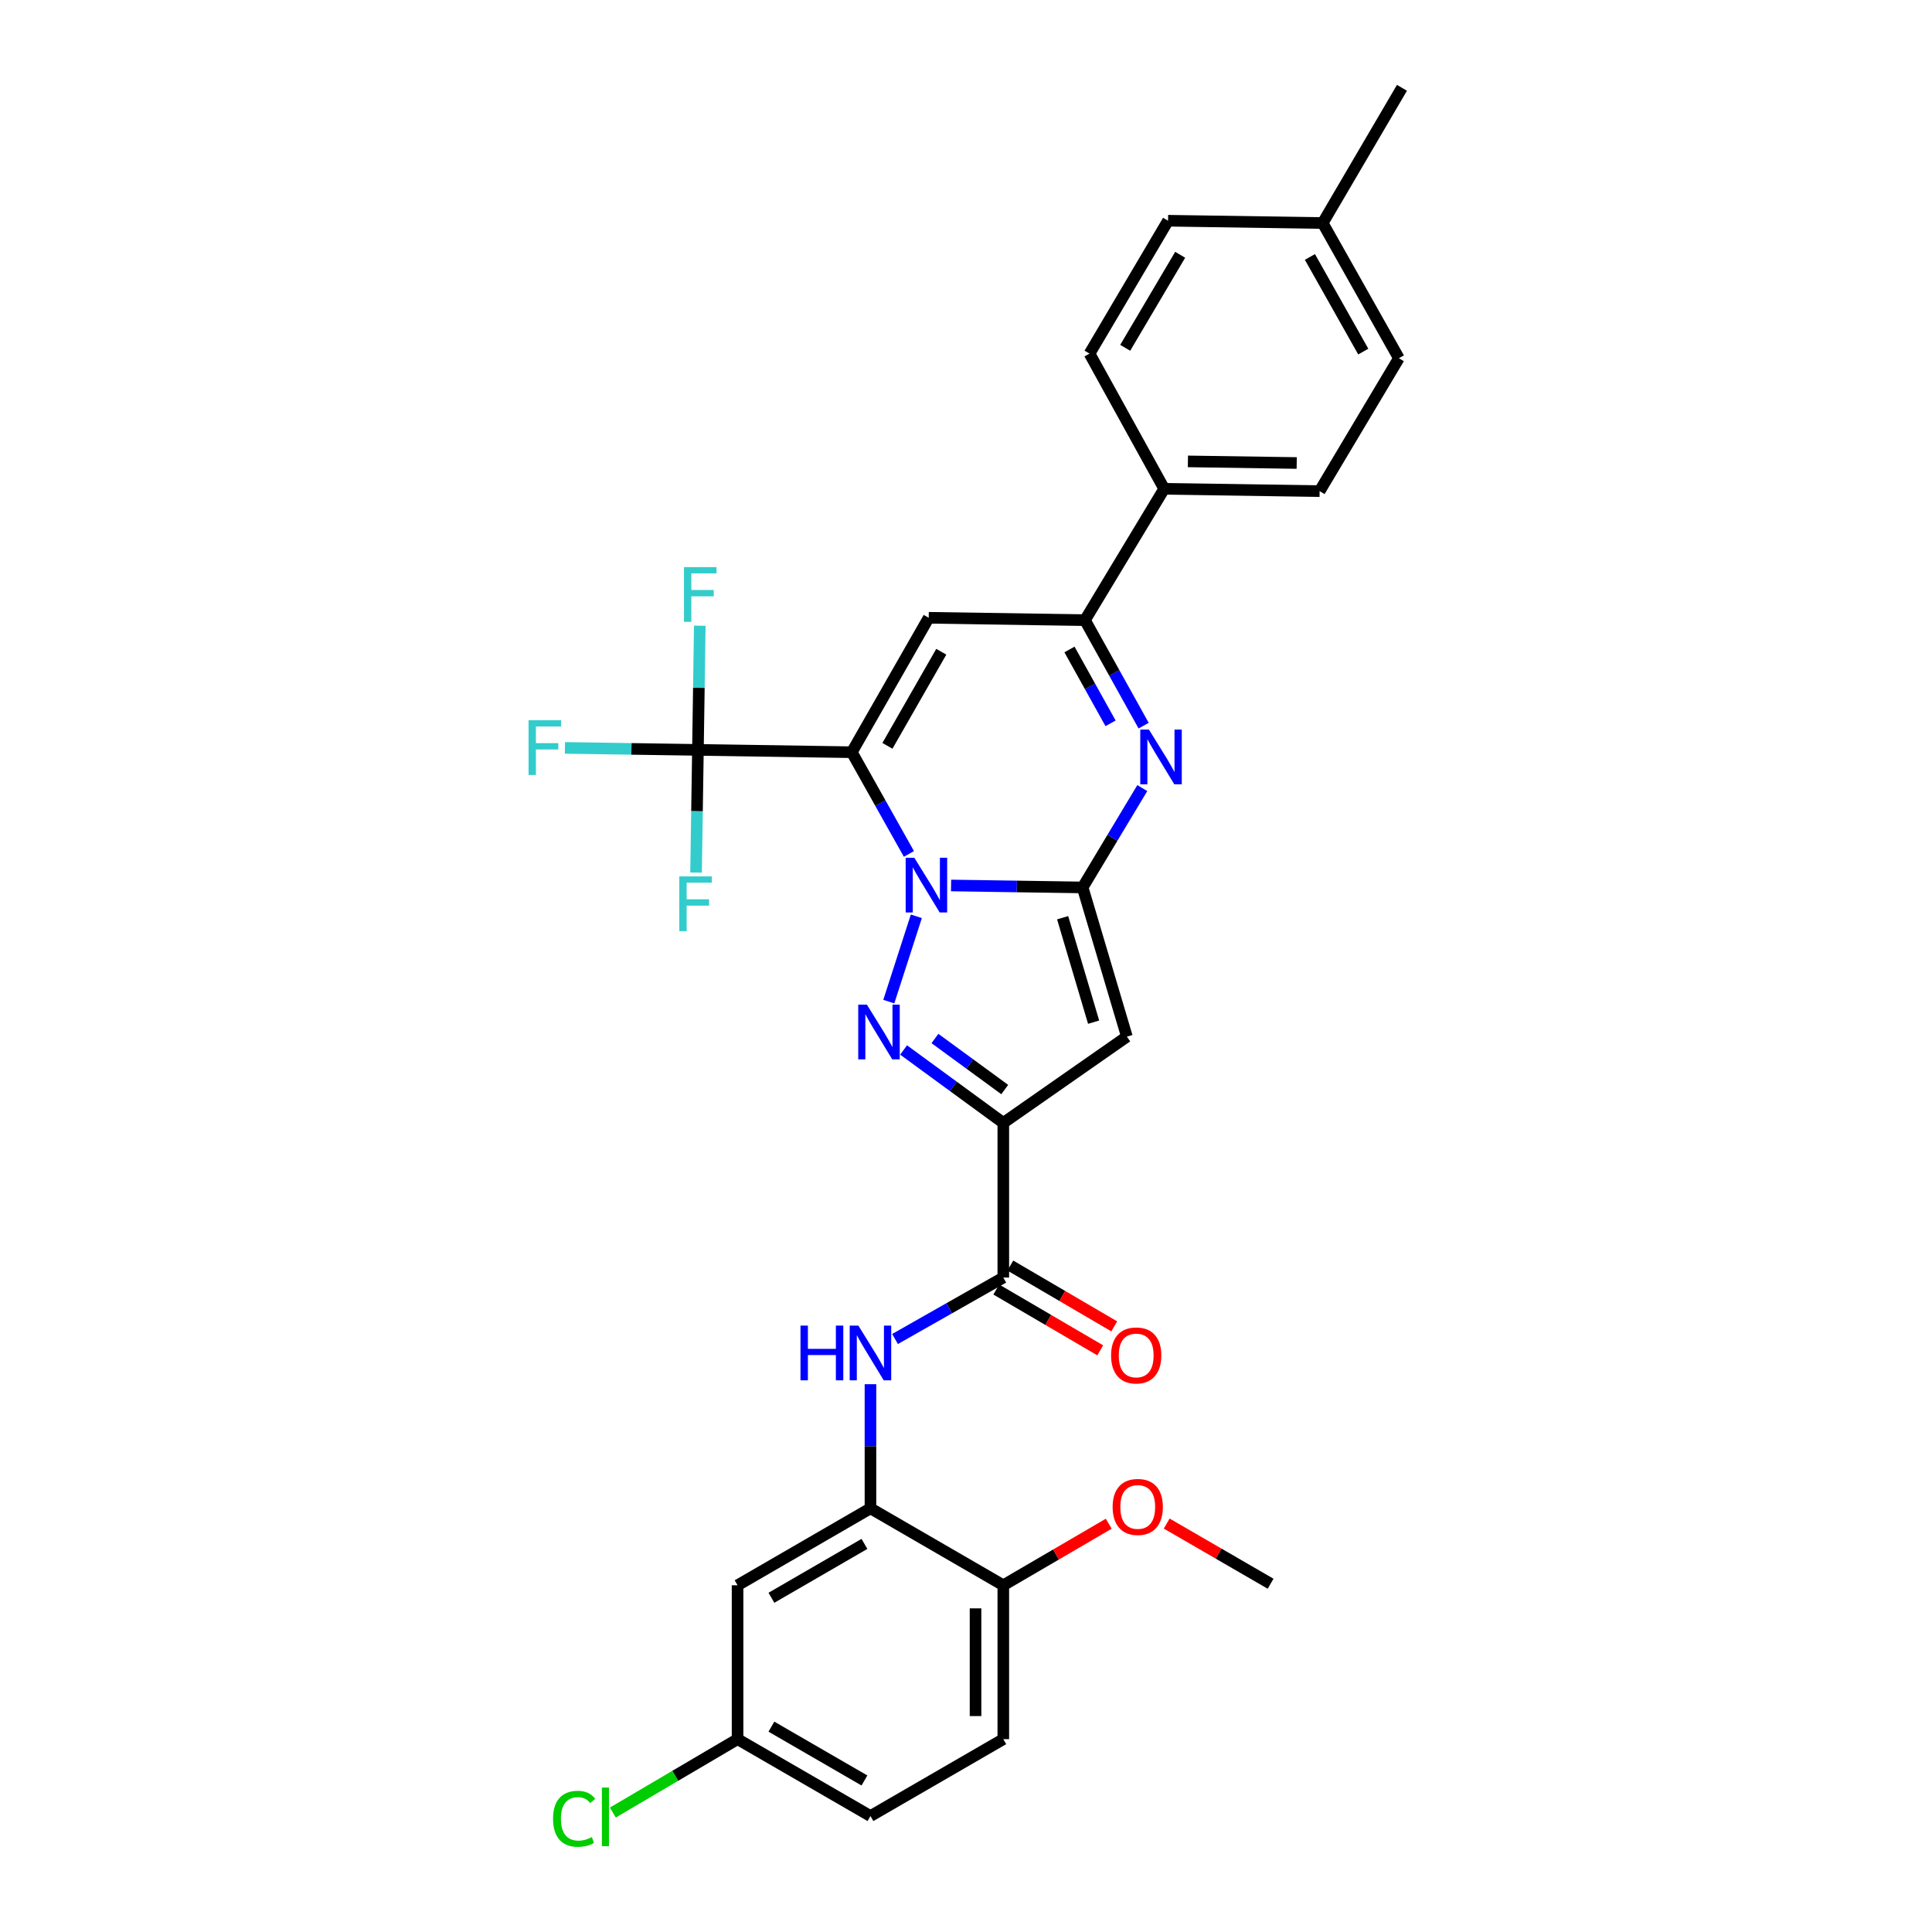 <?xml version='1.0' encoding='iso-8859-1'?>
<svg version='1.1' baseProfile='full'
              xmlns='http://www.w3.org/2000/svg'
                      xmlns:rdkit='http://www.rdkit.org/xml'
                      xmlns:xlink='http://www.w3.org/1999/xlink'
                  xml:space='preserve'
width='1000px' height='1000px' viewBox='0 0 1000 1000'>
<!-- END OF HEADER -->
<rect style='opacity:1.0;fill:#FFFFFF;stroke:none' width='1000' height='1000' x='0' y='0'> </rect>
<path class='bond-0' d='M 470.453,441.998 L 455.67,415.672' style='fill:none;fill-rule:evenodd;stroke:#0000FF;stroke-width:6px;stroke-linecap:butt;stroke-linejoin:miter;stroke-opacity:1' />
<path class='bond-0' d='M 455.67,415.672 L 440.887,389.346' style='fill:none;fill-rule:evenodd;stroke:#000000;stroke-width:6px;stroke-linecap:butt;stroke-linejoin:miter;stroke-opacity:1' />
<path class='bond-1' d='M 492.273,458.321 L 526.317,458.829' style='fill:none;fill-rule:evenodd;stroke:#0000FF;stroke-width:6px;stroke-linecap:butt;stroke-linejoin:miter;stroke-opacity:1' />
<path class='bond-1' d='M 526.317,458.829 L 560.362,459.336' style='fill:none;fill-rule:evenodd;stroke:#000000;stroke-width:6px;stroke-linecap:butt;stroke-linejoin:miter;stroke-opacity:1' />
<path class='bond-2' d='M 474.295,474.288 L 460.044,518.433' style='fill:none;fill-rule:evenodd;stroke:#0000FF;stroke-width:6px;stroke-linecap:butt;stroke-linejoin:miter;stroke-opacity:1' />
<path class='bond-6' d='M 440.887,389.346 L 480.701,319.763' style='fill:none;fill-rule:evenodd;stroke:#000000;stroke-width:6px;stroke-linecap:butt;stroke-linejoin:miter;stroke-opacity:1' />
<path class='bond-6' d='M 459.335,386.047 L 487.205,337.338' style='fill:none;fill-rule:evenodd;stroke:#000000;stroke-width:6px;stroke-linecap:butt;stroke-linejoin:miter;stroke-opacity:1' />
<path class='bond-7' d='M 440.887,389.346 L 361.25,388.14' style='fill:none;fill-rule:evenodd;stroke:#000000;stroke-width:6px;stroke-linecap:butt;stroke-linejoin:miter;stroke-opacity:1' />
<path class='bond-4' d='M 560.362,459.336 L 583.271,536.569' style='fill:none;fill-rule:evenodd;stroke:#000000;stroke-width:6px;stroke-linecap:butt;stroke-linejoin:miter;stroke-opacity:1' />
<path class='bond-4' d='M 550.018,475.009 L 566.055,529.072' style='fill:none;fill-rule:evenodd;stroke:#000000;stroke-width:6px;stroke-linecap:butt;stroke-linejoin:miter;stroke-opacity:1' />
<path class='bond-5' d='M 560.362,459.336 L 575.807,433.624' style='fill:none;fill-rule:evenodd;stroke:#000000;stroke-width:6px;stroke-linecap:butt;stroke-linejoin:miter;stroke-opacity:1' />
<path class='bond-5' d='M 575.807,433.624 L 591.253,407.911' style='fill:none;fill-rule:evenodd;stroke:#0000FF;stroke-width:6px;stroke-linecap:butt;stroke-linejoin:miter;stroke-opacity:1' />
<path class='bond-3' d='M 467.697,543.474 L 493.504,562.34' style='fill:none;fill-rule:evenodd;stroke:#0000FF;stroke-width:6px;stroke-linecap:butt;stroke-linejoin:miter;stroke-opacity:1' />
<path class='bond-3' d='M 493.504,562.34 L 519.31,581.207' style='fill:none;fill-rule:evenodd;stroke:#000000;stroke-width:6px;stroke-linecap:butt;stroke-linejoin:miter;stroke-opacity:1' />
<path class='bond-3' d='M 483.922,537.531 L 501.986,550.737' style='fill:none;fill-rule:evenodd;stroke:#0000FF;stroke-width:6px;stroke-linecap:butt;stroke-linejoin:miter;stroke-opacity:1' />
<path class='bond-3' d='M 501.986,550.737 L 520.051,563.944' style='fill:none;fill-rule:evenodd;stroke:#000000;stroke-width:6px;stroke-linecap:butt;stroke-linejoin:miter;stroke-opacity:1' />
<path class='bond-9' d='M 519.31,581.207 L 519.31,661.258' style='fill:none;fill-rule:evenodd;stroke:#000000;stroke-width:6px;stroke-linecap:butt;stroke-linejoin:miter;stroke-opacity:1' />
<path class='bond-31' d='M 519.31,581.207 L 583.271,536.569' style='fill:none;fill-rule:evenodd;stroke:#000000;stroke-width:6px;stroke-linecap:butt;stroke-linejoin:miter;stroke-opacity:1' />
<path class='bond-8' d='M 591.94,375.596 L 576.754,348.294' style='fill:none;fill-rule:evenodd;stroke:#0000FF;stroke-width:6px;stroke-linecap:butt;stroke-linejoin:miter;stroke-opacity:1' />
<path class='bond-8' d='M 576.754,348.294 L 561.567,320.992' style='fill:none;fill-rule:evenodd;stroke:#000000;stroke-width:6px;stroke-linecap:butt;stroke-linejoin:miter;stroke-opacity:1' />
<path class='bond-8' d='M 574.823,374.393 L 564.193,355.281' style='fill:none;fill-rule:evenodd;stroke:#0000FF;stroke-width:6px;stroke-linecap:butt;stroke-linejoin:miter;stroke-opacity:1' />
<path class='bond-8' d='M 564.193,355.281 L 553.562,336.17' style='fill:none;fill-rule:evenodd;stroke:#000000;stroke-width:6px;stroke-linecap:butt;stroke-linejoin:miter;stroke-opacity:1' />
<path class='bond-32' d='M 480.701,319.763 L 561.567,320.992' style='fill:none;fill-rule:evenodd;stroke:#000000;stroke-width:6px;stroke-linecap:butt;stroke-linejoin:miter;stroke-opacity:1' />
<path class='bond-16' d='M 361.25,388.14 L 360.763,419.891' style='fill:none;fill-rule:evenodd;stroke:#000000;stroke-width:6px;stroke-linecap:butt;stroke-linejoin:miter;stroke-opacity:1' />
<path class='bond-16' d='M 360.763,419.891 L 360.276,451.641' style='fill:none;fill-rule:evenodd;stroke:#33CCCC;stroke-width:6px;stroke-linecap:butt;stroke-linejoin:miter;stroke-opacity:1' />
<path class='bond-17' d='M 361.25,388.14 L 326.828,387.627' style='fill:none;fill-rule:evenodd;stroke:#000000;stroke-width:6px;stroke-linecap:butt;stroke-linejoin:miter;stroke-opacity:1' />
<path class='bond-17' d='M 326.828,387.627 L 292.406,387.113' style='fill:none;fill-rule:evenodd;stroke:#33CCCC;stroke-width:6px;stroke-linecap:butt;stroke-linejoin:miter;stroke-opacity:1' />
<path class='bond-18' d='M 361.25,388.14 L 361.729,356.004' style='fill:none;fill-rule:evenodd;stroke:#000000;stroke-width:6px;stroke-linecap:butt;stroke-linejoin:miter;stroke-opacity:1' />
<path class='bond-18' d='M 361.729,356.004 L 362.207,323.868' style='fill:none;fill-rule:evenodd;stroke:#33CCCC;stroke-width:6px;stroke-linecap:butt;stroke-linejoin:miter;stroke-opacity:1' />
<path class='bond-13' d='M 561.567,320.992 L 602.58,253.006' style='fill:none;fill-rule:evenodd;stroke:#000000;stroke-width:6px;stroke-linecap:butt;stroke-linejoin:miter;stroke-opacity:1' />
<path class='bond-10' d='M 519.31,661.258 L 491.288,677.165' style='fill:none;fill-rule:evenodd;stroke:#000000;stroke-width:6px;stroke-linecap:butt;stroke-linejoin:miter;stroke-opacity:1' />
<path class='bond-10' d='M 491.288,677.165 L 463.266,693.072' style='fill:none;fill-rule:evenodd;stroke:#0000FF;stroke-width:6px;stroke-linecap:butt;stroke-linejoin:miter;stroke-opacity:1' />
<path class='bond-15' d='M 515.681,667.462 L 542.577,683.195' style='fill:none;fill-rule:evenodd;stroke:#000000;stroke-width:6px;stroke-linecap:butt;stroke-linejoin:miter;stroke-opacity:1' />
<path class='bond-15' d='M 542.577,683.195 L 569.473,698.929' style='fill:none;fill-rule:evenodd;stroke:#FF0000;stroke-width:6px;stroke-linecap:butt;stroke-linejoin:miter;stroke-opacity:1' />
<path class='bond-15' d='M 522.938,655.055 L 549.835,670.789' style='fill:none;fill-rule:evenodd;stroke:#000000;stroke-width:6px;stroke-linecap:butt;stroke-linejoin:miter;stroke-opacity:1' />
<path class='bond-15' d='M 549.835,670.789 L 576.731,686.523' style='fill:none;fill-rule:evenodd;stroke:#FF0000;stroke-width:6px;stroke-linecap:butt;stroke-linejoin:miter;stroke-opacity:1' />
<path class='bond-11' d='M 450.549,716.461 L 450.549,748.585' style='fill:none;fill-rule:evenodd;stroke:#0000FF;stroke-width:6px;stroke-linecap:butt;stroke-linejoin:miter;stroke-opacity:1' />
<path class='bond-11' d='M 450.549,748.585 L 450.549,780.709' style='fill:none;fill-rule:evenodd;stroke:#000000;stroke-width:6px;stroke-linecap:butt;stroke-linejoin:miter;stroke-opacity:1' />
<path class='bond-12' d='M 450.549,780.709 L 381.764,820.539' style='fill:none;fill-rule:evenodd;stroke:#000000;stroke-width:6px;stroke-linecap:butt;stroke-linejoin:miter;stroke-opacity:1' />
<path class='bond-12' d='M 447.434,799.122 L 399.285,827.003' style='fill:none;fill-rule:evenodd;stroke:#000000;stroke-width:6px;stroke-linecap:butt;stroke-linejoin:miter;stroke-opacity:1' />
<path class='bond-14' d='M 450.549,780.709 L 519.31,820.539' style='fill:none;fill-rule:evenodd;stroke:#000000;stroke-width:6px;stroke-linecap:butt;stroke-linejoin:miter;stroke-opacity:1' />
<path class='bond-22' d='M 381.764,820.539 L 381.764,900.184' style='fill:none;fill-rule:evenodd;stroke:#000000;stroke-width:6px;stroke-linecap:butt;stroke-linejoin:miter;stroke-opacity:1' />
<path class='bond-19' d='M 602.58,253.006 L 683.031,254.204' style='fill:none;fill-rule:evenodd;stroke:#000000;stroke-width:6px;stroke-linecap:butt;stroke-linejoin:miter;stroke-opacity:1' />
<path class='bond-19' d='M 614.861,238.814 L 671.177,239.653' style='fill:none;fill-rule:evenodd;stroke:#000000;stroke-width:6px;stroke-linecap:butt;stroke-linejoin:miter;stroke-opacity:1' />
<path class='bond-20' d='M 602.58,253.006 L 563.939,183.032' style='fill:none;fill-rule:evenodd;stroke:#000000;stroke-width:6px;stroke-linecap:butt;stroke-linejoin:miter;stroke-opacity:1' />
<path class='bond-21' d='M 519.31,820.539 L 519.31,900.184' style='fill:none;fill-rule:evenodd;stroke:#000000;stroke-width:6px;stroke-linecap:butt;stroke-linejoin:miter;stroke-opacity:1' />
<path class='bond-21' d='M 504.936,832.486 L 504.936,888.237' style='fill:none;fill-rule:evenodd;stroke:#000000;stroke-width:6px;stroke-linecap:butt;stroke-linejoin:miter;stroke-opacity:1' />
<path class='bond-28' d='M 519.31,820.539 L 546.594,804.608' style='fill:none;fill-rule:evenodd;stroke:#000000;stroke-width:6px;stroke-linecap:butt;stroke-linejoin:miter;stroke-opacity:1' />
<path class='bond-28' d='M 546.594,804.608 L 573.878,788.677' style='fill:none;fill-rule:evenodd;stroke:#FF0000;stroke-width:6px;stroke-linecap:butt;stroke-linejoin:miter;stroke-opacity:1' />
<path class='bond-25' d='M 683.031,254.204 L 724.059,185.419' style='fill:none;fill-rule:evenodd;stroke:#000000;stroke-width:6px;stroke-linecap:butt;stroke-linejoin:miter;stroke-opacity:1' />
<path class='bond-24' d='M 563.939,183.032 L 604.576,114.247' style='fill:none;fill-rule:evenodd;stroke:#000000;stroke-width:6px;stroke-linecap:butt;stroke-linejoin:miter;stroke-opacity:1' />
<path class='bond-24' d='M 582.41,180.025 L 610.855,131.876' style='fill:none;fill-rule:evenodd;stroke:#000000;stroke-width:6px;stroke-linecap:butt;stroke-linejoin:miter;stroke-opacity:1' />
<path class='bond-23' d='M 519.31,900.184 L 450.549,939.982' style='fill:none;fill-rule:evenodd;stroke:#000000;stroke-width:6px;stroke-linecap:butt;stroke-linejoin:miter;stroke-opacity:1' />
<path class='bond-26' d='M 381.764,900.184 L 349.483,919.178' style='fill:none;fill-rule:evenodd;stroke:#000000;stroke-width:6px;stroke-linecap:butt;stroke-linejoin:miter;stroke-opacity:1' />
<path class='bond-26' d='M 349.483,919.178 L 317.203,938.172' style='fill:none;fill-rule:evenodd;stroke:#00CC00;stroke-width:6px;stroke-linecap:butt;stroke-linejoin:miter;stroke-opacity:1' />
<path class='bond-34' d='M 381.764,900.184 L 450.549,939.982' style='fill:none;fill-rule:evenodd;stroke:#000000;stroke-width:6px;stroke-linecap:butt;stroke-linejoin:miter;stroke-opacity:1' />
<path class='bond-34' d='M 399.28,893.713 L 447.43,921.572' style='fill:none;fill-rule:evenodd;stroke:#000000;stroke-width:6px;stroke-linecap:butt;stroke-linejoin:miter;stroke-opacity:1' />
<path class='bond-27' d='M 604.576,114.247 L 684.62,115.445' style='fill:none;fill-rule:evenodd;stroke:#000000;stroke-width:6px;stroke-linecap:butt;stroke-linejoin:miter;stroke-opacity:1' />
<path class='bond-33' d='M 724.059,185.419 L 684.62,115.445' style='fill:none;fill-rule:evenodd;stroke:#000000;stroke-width:6px;stroke-linecap:butt;stroke-linejoin:miter;stroke-opacity:1' />
<path class='bond-33' d='M 705.621,181.981 L 678.014,132.998' style='fill:none;fill-rule:evenodd;stroke:#000000;stroke-width:6px;stroke-linecap:butt;stroke-linejoin:miter;stroke-opacity:1' />
<path class='bond-29' d='M 684.62,115.445 L 725.648,45.455' style='fill:none;fill-rule:evenodd;stroke:#000000;stroke-width:6px;stroke-linecap:butt;stroke-linejoin:miter;stroke-opacity:1' />
<path class='bond-30' d='M 603.88,788.591 L 630.771,804.166' style='fill:none;fill-rule:evenodd;stroke:#FF0000;stroke-width:6px;stroke-linecap:butt;stroke-linejoin:miter;stroke-opacity:1' />
<path class='bond-30' d='M 630.771,804.166 L 657.662,819.741' style='fill:none;fill-rule:evenodd;stroke:#000000;stroke-width:6px;stroke-linecap:butt;stroke-linejoin:miter;stroke-opacity:1' />
<path  class='atom-0' d='M 473.251 443.97
L 482.531 458.97
Q 483.451 460.45, 484.931 463.13
Q 486.411 465.81, 486.491 465.97
L 486.491 443.97
L 490.251 443.97
L 490.251 472.29
L 486.371 472.29
L 476.411 455.89
Q 475.251 453.97, 474.011 451.77
Q 472.811 449.57, 472.451 448.89
L 472.451 472.29
L 468.771 472.29
L 468.771 443.97
L 473.251 443.97
' fill='#0000FF'/>
<path  class='atom-3' d='M 448.705 520.006
L 457.985 535.006
Q 458.905 536.486, 460.385 539.166
Q 461.865 541.846, 461.945 542.006
L 461.945 520.006
L 465.705 520.006
L 465.705 548.326
L 461.825 548.326
L 451.865 531.926
Q 450.705 530.006, 449.465 527.806
Q 448.265 525.606, 447.905 524.926
L 447.905 548.326
L 444.225 548.326
L 444.225 520.006
L 448.705 520.006
' fill='#0000FF'/>
<path  class='atom-6' d='M 594.683 377.621
L 603.963 392.621
Q 604.883 394.101, 606.363 396.781
Q 607.843 399.461, 607.923 399.621
L 607.923 377.621
L 611.683 377.621
L 611.683 405.941
L 607.803 405.941
L 597.843 389.541
Q 596.683 387.621, 595.443 385.421
Q 594.243 383.221, 593.883 382.541
L 593.883 405.941
L 590.203 405.941
L 590.203 377.621
L 594.683 377.621
' fill='#0000FF'/>
<path  class='atom-11' d='M 414.329 686.13
L 418.169 686.13
L 418.169 698.17
L 432.649 698.17
L 432.649 686.13
L 436.489 686.13
L 436.489 714.45
L 432.649 714.45
L 432.649 701.37
L 418.169 701.37
L 418.169 714.45
L 414.329 714.45
L 414.329 686.13
' fill='#0000FF'/>
<path  class='atom-11' d='M 444.289 686.13
L 453.569 701.13
Q 454.489 702.61, 455.969 705.29
Q 457.449 707.97, 457.529 708.13
L 457.529 686.13
L 461.289 686.13
L 461.289 714.45
L 457.409 714.45
L 447.449 698.05
Q 446.289 696.13, 445.049 693.93
Q 443.849 691.73, 443.489 691.05
L 443.489 714.45
L 439.809 714.45
L 439.809 686.13
L 444.289 686.13
' fill='#0000FF'/>
<path  class='atom-16' d='M 575.094 701.576
Q 575.094 694.776, 578.454 690.976
Q 581.814 687.176, 588.094 687.176
Q 594.374 687.176, 597.734 690.976
Q 601.094 694.776, 601.094 701.576
Q 601.094 708.456, 597.694 712.376
Q 594.294 716.256, 588.094 716.256
Q 581.854 716.256, 578.454 712.376
Q 575.094 708.496, 575.094 701.576
M 588.094 713.056
Q 592.414 713.056, 594.734 710.176
Q 597.094 707.256, 597.094 701.576
Q 597.094 696.016, 594.734 693.216
Q 592.414 690.376, 588.094 690.376
Q 583.774 690.376, 581.414 693.176
Q 579.094 695.976, 579.094 701.576
Q 579.094 707.296, 581.414 710.176
Q 583.774 713.056, 588.094 713.056
' fill='#FF0000'/>
<path  class='atom-17' d='M 351.609 453.633
L 368.449 453.633
L 368.449 456.873
L 355.409 456.873
L 355.409 465.473
L 367.009 465.473
L 367.009 468.753
L 355.409 468.753
L 355.409 481.953
L 351.609 481.953
L 351.609 453.633
' fill='#33CCCC'/>
<path  class='atom-18' d='M 273.585 372.798
L 290.425 372.798
L 290.425 376.038
L 277.385 376.038
L 277.385 384.638
L 288.985 384.638
L 288.985 387.918
L 277.385 387.918
L 277.385 401.118
L 273.585 401.118
L 273.585 372.798
' fill='#33CCCC'/>
<path  class='atom-19' d='M 354.028 293.537
L 370.868 293.537
L 370.868 296.777
L 357.828 296.777
L 357.828 305.377
L 369.428 305.377
L 369.428 308.657
L 357.828 308.657
L 357.828 321.857
L 354.028 321.857
L 354.028 293.537
' fill='#33CCCC'/>
<path  class='atom-27' d='M 286.259 941.402
Q 286.259 934.362, 289.539 930.682
Q 292.859 926.962, 299.139 926.962
Q 304.979 926.962, 308.099 931.082
L 305.459 933.242
Q 303.179 930.242, 299.139 930.242
Q 294.859 930.242, 292.579 933.122
Q 290.339 935.962, 290.339 941.402
Q 290.339 947.002, 292.659 949.882
Q 295.019 952.762, 299.579 952.762
Q 302.699 952.762, 306.339 950.882
L 307.459 953.882
Q 305.979 954.842, 303.739 955.402
Q 301.499 955.962, 299.019 955.962
Q 292.859 955.962, 289.539 952.202
Q 286.259 948.442, 286.259 941.402
' fill='#00CC00'/>
<path  class='atom-27' d='M 311.539 925.242
L 315.219 925.242
L 315.219 955.602
L 311.539 955.602
L 311.539 925.242
' fill='#00CC00'/>
<path  class='atom-29' d='M 575.893 779.991
Q 575.893 773.191, 579.253 769.391
Q 582.613 765.591, 588.893 765.591
Q 595.173 765.591, 598.533 769.391
Q 601.893 773.191, 601.893 779.991
Q 601.893 786.871, 598.493 790.791
Q 595.093 794.671, 588.893 794.671
Q 582.653 794.671, 579.253 790.791
Q 575.893 786.911, 575.893 779.991
M 588.893 791.471
Q 593.213 791.471, 595.533 788.591
Q 597.893 785.671, 597.893 779.991
Q 597.893 774.431, 595.533 771.631
Q 593.213 768.791, 588.893 768.791
Q 584.573 768.791, 582.213 771.591
Q 579.893 774.391, 579.893 779.991
Q 579.893 785.711, 582.213 788.591
Q 584.573 791.471, 588.893 791.471
' fill='#FF0000'/>
</svg>
